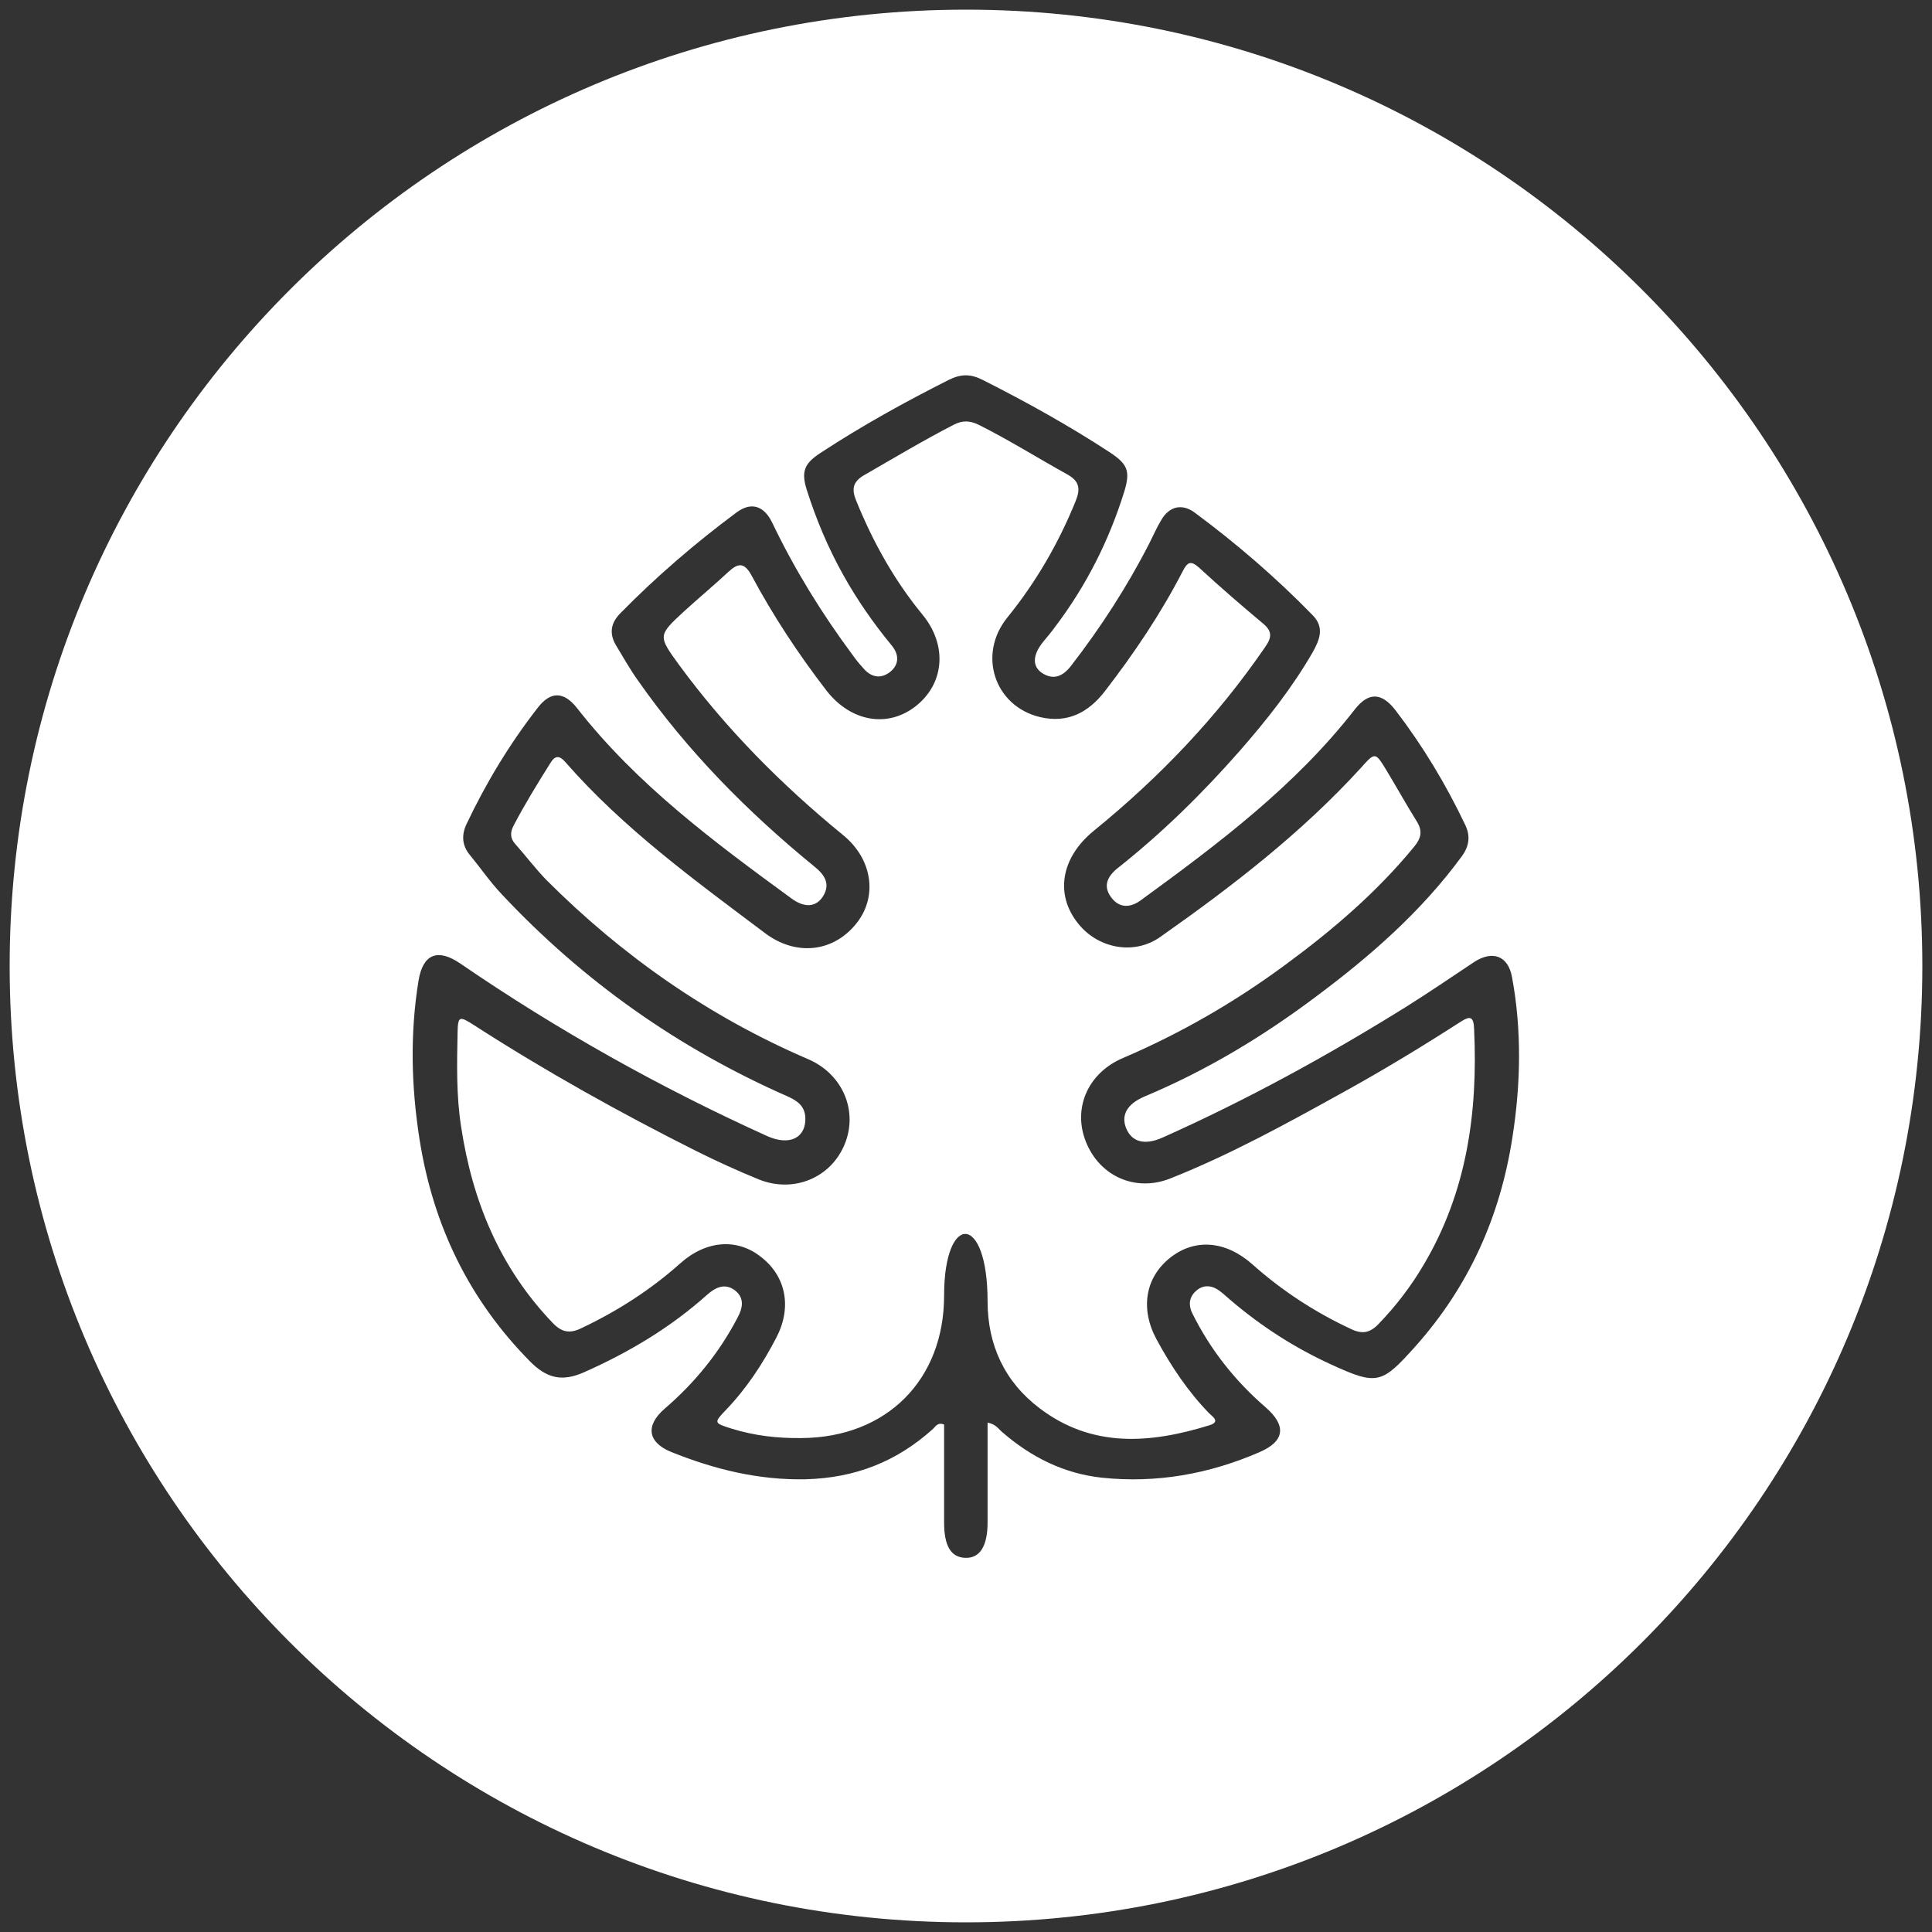 <?xml version="1.0" encoding="UTF-8"?> <!-- Generator: Adobe Illustrator 27.2.0, SVG Export Plug-In . SVG Version: 6.00 Build 0) --> <svg xmlns="http://www.w3.org/2000/svg" xmlns:xlink="http://www.w3.org/1999/xlink" version="1.1" id="Calque_1" x="0px" y="0px" viewBox="0 0 600 600" style="enable-background:new 0 0 600 600;" xml:space="preserve"><rect x="0" y="0" width="600" height="600" fill="#333333" stroke="none"/> <style type="text/css"> .st0{fill:#FFFFFF;} </style> <g> <path class="st0" d="M453.8,317.2c-11.8,7.6-23.8,14.9-36.1,21.7c-17.7,9.8-35.4,19.6-54.3,27.1c-10.9,4.3-22-0.8-26.2-11.5 c-4.1-10.4,0.7-21.3,11.5-25.9c18-7.7,34.8-17.4,50.5-29c14.7-10.8,28.5-22.6,40.1-36.8c2.1-2.6,2.5-4.8,0.7-7.7 c-3.3-5.3-6.3-10.7-9.5-16c-3.4-5.6-3.5-5.5-7.8-0.7c-18.5,20.3-40.1,36.9-62.4,52.6c-8.1,5.7-19.2,3.6-25.4-4.1 c-7.4-9.1-5.4-20.6,4.8-28.9c20.4-16.6,38.4-35.4,53.3-57.2c2.1-3,2-4.9-0.8-7.2c-6.7-5.6-13.4-11.4-19.8-17.3 c-2.6-2.3-3.6-1.8-5.1,1.1c-6.8,13.2-15.1,25.5-24.2,37.3c-5.1,6.6-11.6,10-20.1,8c-14.2-3.4-19.5-19.5-10.1-31 c8.9-11,15.9-23.1,21.2-36.2c1.5-3.8,1.1-6.1-2.7-8.2c-9.2-5.1-18.1-10.7-27.5-15.4c-2.7-1.3-5-1.4-7.7,0 c-9.5,4.9-18.7,10.4-27.9,15.7c-3.6,2.1-3.8,4.5-2.4,7.9c5.2,12.8,11.8,24.7,20.6,35.4c7.8,9.5,6.8,21.4-2.1,28.4 c-8.8,6.9-20.2,4.8-27.7-4.8c-8.7-11.3-16.5-23.1-23.2-35.6c-2.3-4.3-4.2-4.2-7.4-1.2c-4.4,4.1-9.1,8-13.6,12.1 c-8.2,7.6-8.2,7.6-1.6,16.7c14.6,19.9,31.9,37.3,51,52.9c9,7.4,10.7,18.9,4.2,27.2c-7.1,9.1-18.8,10.5-28.5,3.2 c-21.8-16.4-43.9-32.4-62-53.1c-1.8-2.1-3.2-2.2-4.7,0.3c-4,6.4-7.9,12.7-11.4,19.4c-1.1,2.1-1.1,3.9,0.5,5.7 c3.3,3.7,6.3,7.7,9.7,11.2c23.6,23.6,50.5,42.4,81.2,55.6c10.8,4.6,15.7,16.1,11.4,26.5c-4.3,10.4-15.8,15.2-26.6,10.9 c-6.6-2.7-13.2-5.7-19.6-8.9c-23.7-11.9-46.8-24.8-69-39.1c-4.5-2.9-4.9-2.7-5,2.5c-0.2,9.7-0.4,19.5,1.1,29.1 c3.5,23.1,12,43.8,28.5,61c2.8,2.9,5.3,3.3,8.8,1.6c11.2-5.3,21.5-11.9,30.7-20.1c8-7.2,17.7-8,25.2-2c7.7,6,9.6,15.6,4.7,25 c-4.2,8.1-9.2,15.7-15.5,22.3c-4,4.2-4,4.2,1.7,6c7.1,2.2,14.3,3,21.7,2.9c26.3-0.2,44.2-18,44.2-44.3c0-25.8,13.5-25.7,13.5,1.8 c0,13.6,5.3,25,16.1,33.2c16.4,12.5,34.5,11,52.9,5.3c3.4-1.1,0.8-2.7-0.2-3.7c-6.6-6.8-11.8-14.6-16.3-22.9 c-5.2-9.6-3.5-19.3,4.2-25.4c7.7-6.1,17.3-5.3,25.6,2.1c9.2,8.2,19.5,14.9,30.7,20.1c3.4,1.6,5.8,1.1,8.4-1.6 c5.4-5.6,10-11.6,13.9-18.2c13.5-22.6,17-47.4,15.8-73.3C457.7,315.6,456.5,315.5,453.8,317.2z"></path> <path class="st0" d="M300,3C136,3,3,136,3,300s133,297,297,297s297-133,297-297S464,3,300,3z M469.7,353.2 c-3.8,24.6-13.5,46.3-30.2,65c-10.4,11.6-11.8,12.1-26,5.6c-11.4-5.2-21.8-11.9-31.3-20c-1.1-0.9-2.1-1.9-3.3-2.8 c-2.2-1.7-4.8-2.2-7.1-0.4c-2.4,1.9-2.9,4.4-1.5,7.3c5.6,11.3,13.3,21,22.8,29.2c6.5,5.7,5.9,10.5-2,13.9c-15.7,6.8-32,9.7-49,7.9 c-11.8-1.3-21.9-6.4-30.8-14.1c-1.2-1-2-2.5-4.6-3c0,10.6,0,20.8,0,31c0,7.4-2.4,11.2-7,11c-4.4-0.2-6.5-3.7-6.5-11 c0-10.2,0-20.4,0-30.4c-2.1-0.8-2.7,0.7-3.5,1.4c-11.2,10.1-24.1,15.2-39.5,15.6c-14.7,0.3-28.4-3.1-41.8-8.5c-7.3-3-8-8.2-2-13.4 c9.3-8,16.9-17.3,22.6-28.2c1.7-3.1,2.3-6.2-0.8-8.6c-3.1-2.3-6-0.9-8.6,1.4c-11.4,10.2-24.3,17.9-38.3,24.1 c-6.8,3-11.5,1.8-16.6-3.3c-19.1-19.3-30.2-42.4-34.4-69c-2.6-16.5-3-33-0.3-49.5c1.4-8.2,6-9.9,12.9-5.2 c30.2,20.7,62,38.5,95.3,53.6c7.1,3.2,12.2,0.5,11.9-5.8c-0.2-3.6-2.6-5.2-5.5-6.5c-33.9-14.9-63.5-35.8-88.8-62.8 c-3.6-3.8-6.6-8.2-9.9-12.2c-2.4-2.9-2.6-6.1-1.1-9.4c6.1-12.9,13.4-25,22.2-36.3c4-5.2,8.1-5.1,12.2,0.1 c18.6,23.8,42.6,41.6,66.7,59.2c4,2.9,7.5,2.6,9.6-0.6c2.6-4,0.5-6.9-2.6-9.4c-20.7-16.9-39.4-35.8-54.8-57.8 c-2.5-3.5-4.6-7.3-6.8-10.9c-2.2-3.7-1.6-7,1.4-10c11.2-11.4,23.3-21.8,36.1-31.3c4.5-3.3,8.5-2.1,11.1,3.4 c6.9,14.4,15.3,28,24.8,40.8c1,1.4,2.1,2.8,3.3,4.1c2.4,2.9,5.4,3.6,8.4,1.3c3-2.4,2.8-5.6,0.4-8.4c-5.6-6.8-10.6-14-14.9-21.7 c-4.7-8.4-8.4-17.2-11.3-26.3c-1.9-5.9-0.8-8.4,4.3-11.7c12.8-8.4,26.2-15.8,39.9-22.7c3.7-1.8,6.7-1.8,10.4,0.1 c13.5,6.8,26.8,14.2,39.5,22.5c5.4,3.6,6.4,5.7,4.5,12c-4.7,15.2-11.8,29.3-21.4,42c-1.2,1.7-2.6,3.3-3.9,4.9 c-3.2,4-3.4,7.5-0.3,9.6c3.7,2.4,6.6,0.9,9-2.2c9.3-12,17.5-24.7,24.4-38.2c1.2-2.4,2.3-4.9,3.7-7.2c2.4-4.1,6.3-5.1,10.2-2.3 c13.1,9.7,25.4,20.3,36.8,32c3.7,3.8,2.1,7.6,0,11.4c-6.4,11.1-14.3,21.1-22.7,30.7c-11.6,13.2-24.1,25.5-37.9,36.4 c-3.1,2.5-4.7,5.5-2,9.1c2.6,3.5,6.1,3.2,9.3,0.8c24-17.5,47.7-35.3,66.2-59c4.3-5.6,8.4-5.6,12.8,0.1 c8.5,11.1,15.6,22.9,21.6,35.5c1.7,3.5,1.3,6.6-1,9.8c-12.6,17.2-28.4,31-45.3,43.6c-16.5,12.4-34.1,23-53.2,31 c-5.4,2.3-7.4,5.7-5.8,9.8c1.7,4.3,5.7,5.5,11.3,3c26.2-11.7,51.4-25.5,75.8-40.7c7-4.4,13.9-9.1,20.8-13.7 c5.8-3.9,10.8-2.2,12,4.7C472.6,319.9,472.3,336.6,469.7,353.2z"></path> </g> </svg> 